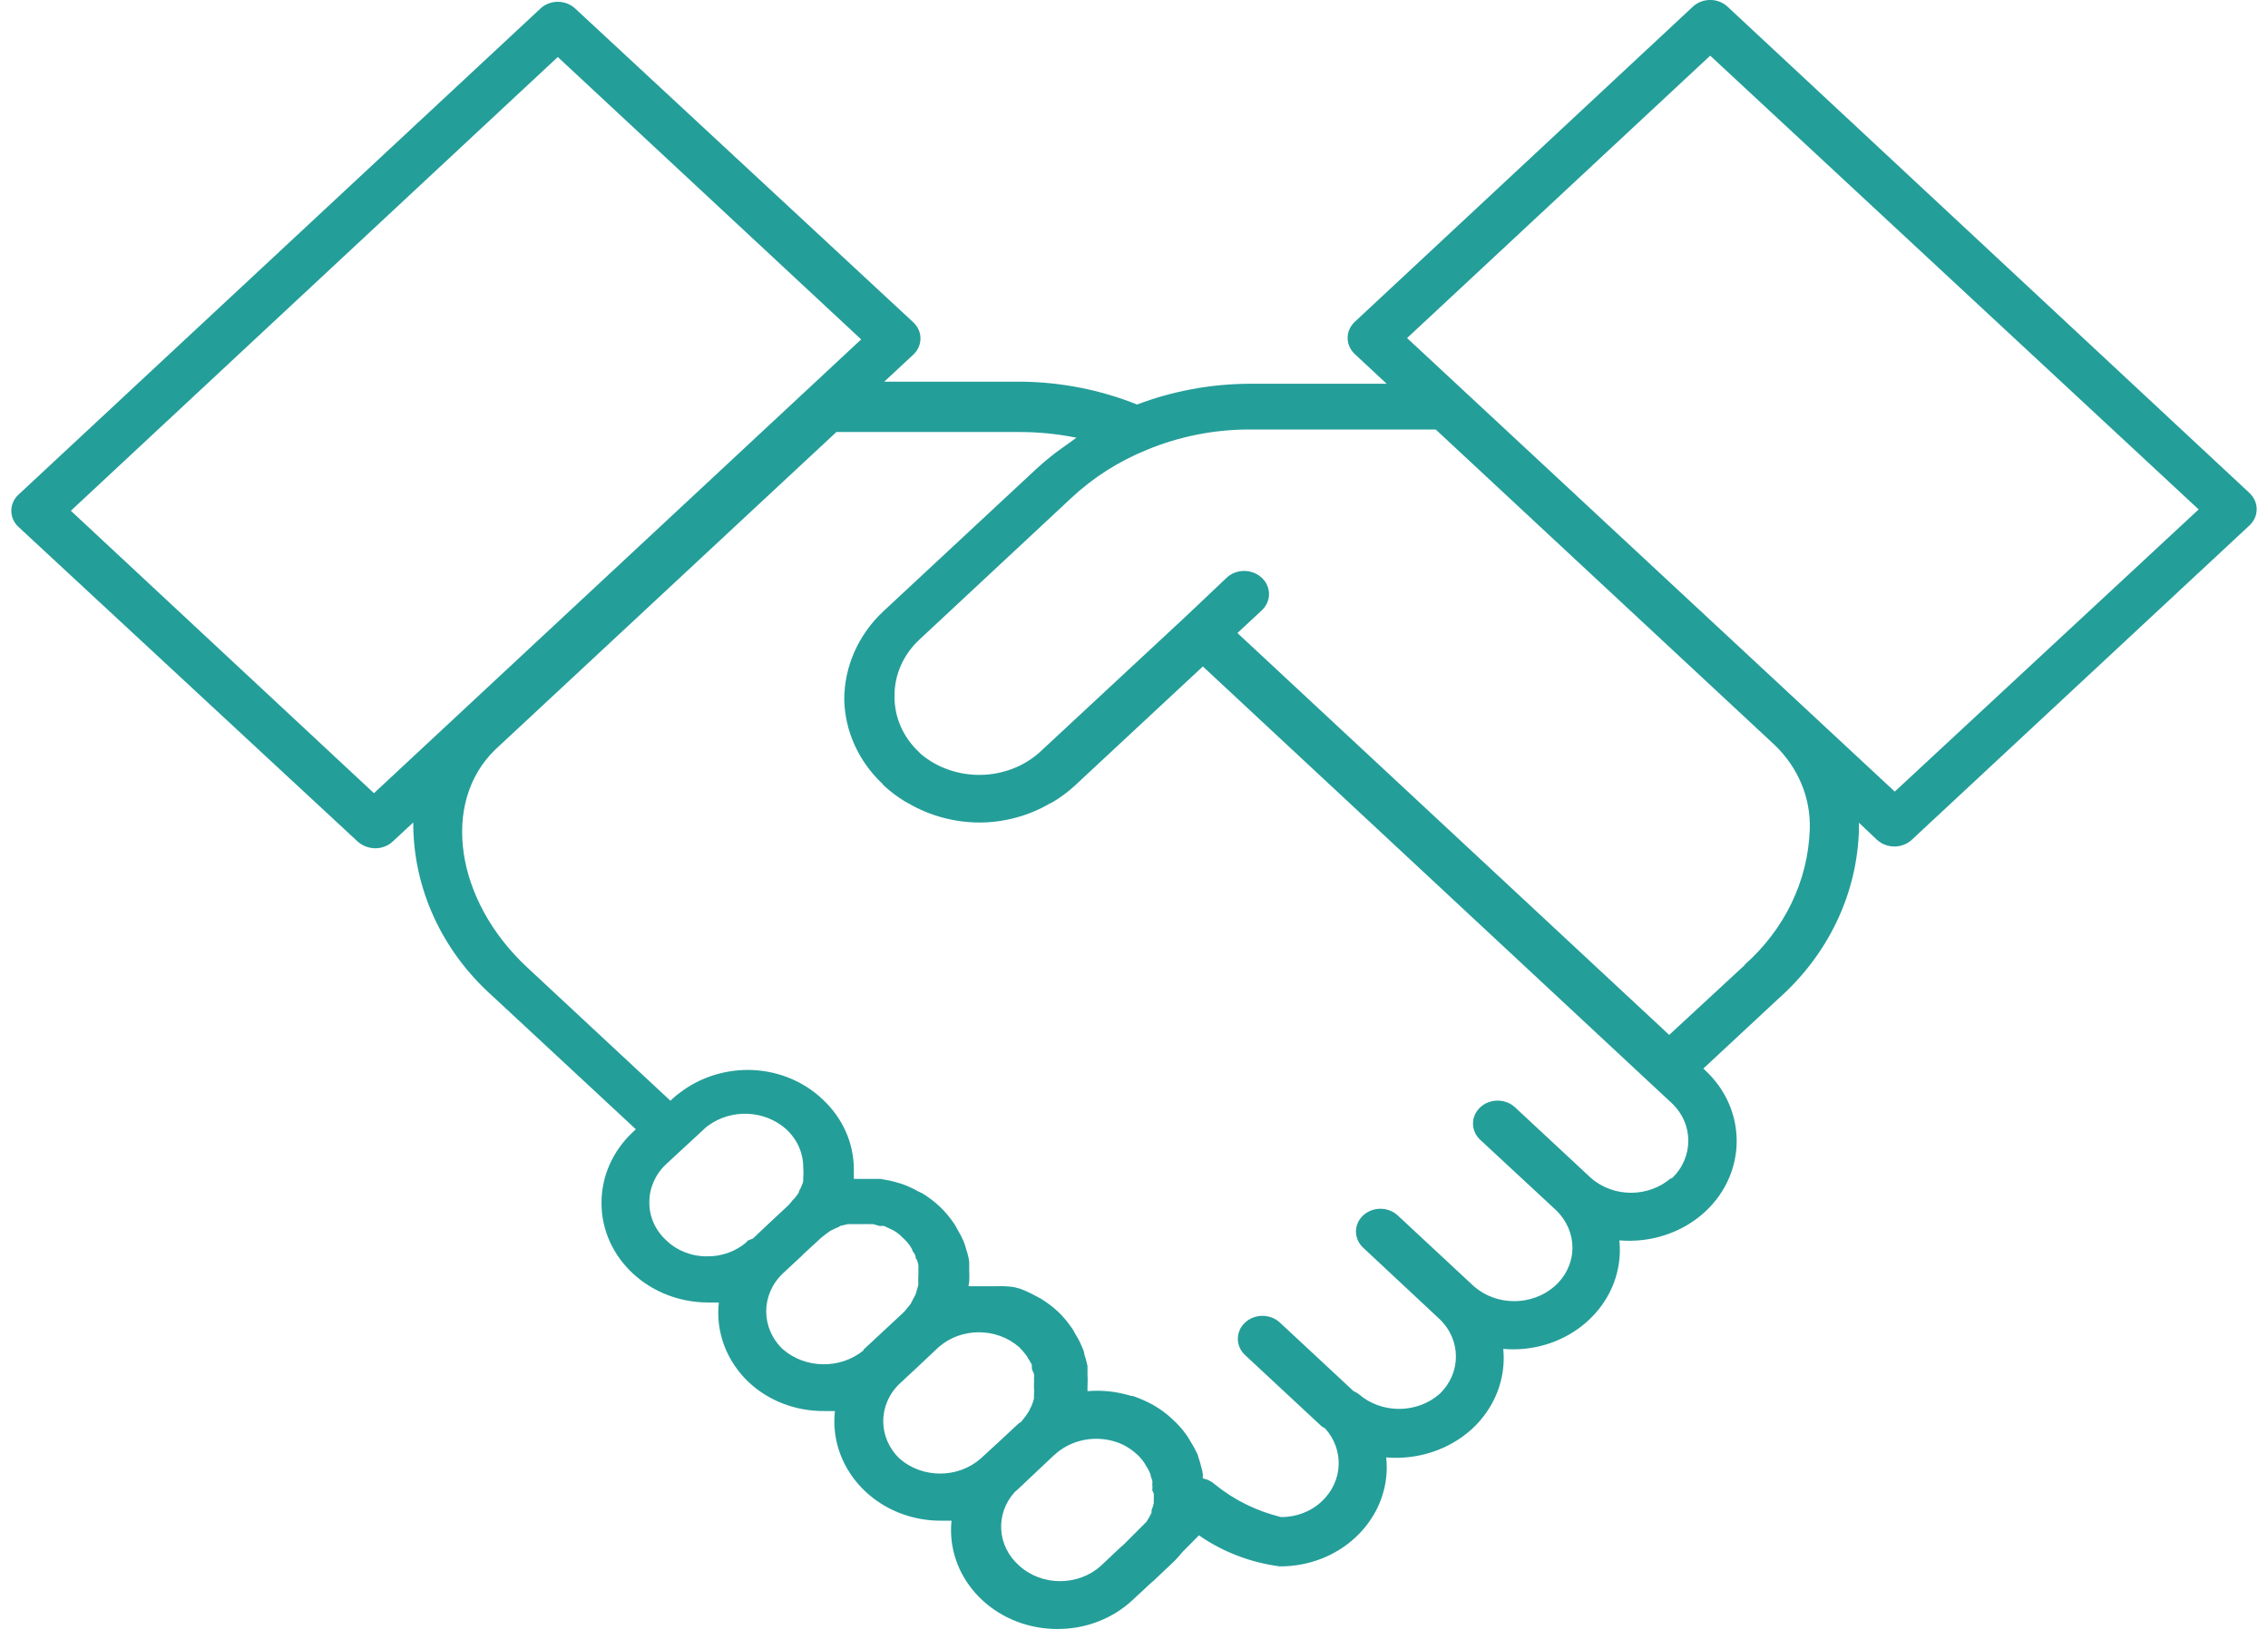 <?xml version="1.0" encoding="utf-8"?>
<!-- Generator: Adobe Illustrator 15.1.0, SVG Export Plug-In . SVG Version: 6.00 Build 0)  -->
<!DOCTYPE svg PUBLIC "-//W3C//DTD SVG 1.1//EN" "http://www.w3.org/Graphics/SVG/1.1/DTD/svg11.dtd">
<svg version="1.1" id="Layer_1" xmlns="http://www.w3.org/2000/svg" xmlns:xlink="http://www.w3.org/1999/xlink" x="0px" y="0px"
	 width="88.705px" height="64.513px" viewBox="0 0 88.705 64.513" enable-background="new 0 0 88.705 64.513" xml:space="preserve">
<g>
	<defs>
		<rect id="SVGID_1_" x="0.441" width="87.822" height="63.723"/>
	</defs>
	<clipPath id="SVGID_2_">
		<use xlink:href="#SVGID_1_"  overflow="visible"/>
	</clipPath>
	<path clip-path="url(#SVGID_2_)" fill="#249E99" d="M74.107,30.966L55.033,13.224L66.889,2.177l19.104,17.751L74.107,30.966z
		 M68.252,37.74L68.252,37.74l-2.967,2.744L48.398,24.763l0.96-0.895c0.374-0.357,0.366-0.93-0.019-1.277
		c-0.385-0.349-1-0.341-1.373,0.018l-1.604,1.52l-5.702,5.301c-1.291,1.152-3.32,1.18-4.647,0.062l-0.067-0.07
		c-0.624-0.58-0.969-1.37-0.96-2.19c-0.008-0.823,0.338-1.614,0.96-2.199l5.952-5.55c0.849-0.797,1.852-1.438,2.957-1.886
		c1.267-0.526,2.636-0.797,4.022-0.796h7.276l13.259,12.344c0.918,0.88,1.414,2.07,1.371,3.298c-0.066,2.011-0.984,3.916-2.553,5.3
		H68.252z M65.371,46.07L65.371,46.07c-0.883,0.786-2.274,0.786-3.158,0l-2.957-2.753c-0.377-0.35-0.986-0.35-1.362,0
		c-0.377,0.351-0.377,0.919,0,1.27l2.985,2.771c0.401,0.396,0.625,0.921,0.623,1.466c-0.008,0.565-0.26,1.104-0.699,1.492
		c-0.889,0.778-2.272,0.778-3.159,0l-2.976-2.77c-0.375-0.348-0.979-0.348-1.354,0c-0.373,0.348-0.373,0.911,0,1.26l2.984,2.789
		c0.861,0.815,0.861,2.124,0,2.939c-0.889,0.773-2.269,0.773-3.157,0c-0.062-0.047-0.129-0.086-0.202-0.116l-2.88-2.681
		c-0.376-0.351-0.985-0.351-1.363,0c-0.376,0.351-0.376,0.918,0,1.27l2.995,2.788c0.043,0.029,0.088,0.057,0.135,0.08
		c0.756,0.839,0.701,2.073-0.125,2.852c-0.422,0.401-1,0.624-1.603,0.617c-0.951-0.234-1.831-0.668-2.573-1.27
		c-0.132-0.122-0.298-0.206-0.48-0.242v-0.16c-0.01-0.091-0.028-0.181-0.058-0.269c-0.032-0.142-0.073-0.282-0.125-0.42
		c0-0.08-0.067-0.161-0.104-0.25c-0.039-0.089-0.154-0.277-0.24-0.42c-0.038-0.068-0.08-0.133-0.125-0.197
		c-0.145-0.203-0.312-0.392-0.499-0.562c-0.292-0.285-0.633-0.524-1.008-0.706c-0.189-0.093-0.386-0.174-0.587-0.241h-0.057
		c-0.55-0.173-1.132-0.237-1.708-0.188v-0.187c0.009-0.158,0.009-0.317,0-0.474v-0.322c-0.033-0.157-0.075-0.312-0.125-0.465
		c0-0.099-0.058-0.197-0.096-0.295c-0.068-0.167-0.151-0.329-0.25-0.483c-0.039-0.08-0.083-0.157-0.134-0.231
		c-0.157-0.235-0.34-0.454-0.547-0.652c-0.211-0.195-0.442-0.369-0.691-0.52L40.518,50.7c-0.197-0.109-0.403-0.205-0.615-0.286
		l-0.23-0.062c-0.238-0.036-0.479-0.048-0.72-0.036h-0.317H38.31h-0.231h-0.172c-0.058,0,0-0.116,0-0.169
		c0.009-0.161,0.009-0.322,0-0.483v-0.312c-0.024-0.161-0.062-0.319-0.115-0.473c-0.027-0.104-0.059-0.205-0.097-0.305
		c-0.071-0.166-0.154-0.328-0.249-0.482c-0.039-0.08-0.084-0.158-0.134-0.233c-0.158-0.234-0.341-0.453-0.548-0.652
		c-0.21-0.196-0.442-0.374-0.691-0.526l-0.154-0.072c-0.204-0.116-0.419-0.214-0.643-0.295l-0.211-0.062
		c-0.204-0.059-0.413-0.103-0.624-0.134h-0.326h-0.327h-0.221c-0.057-0.005-0.115-0.005-0.172,0v-0.357
		c0.006-1.037-0.437-2.033-1.229-2.763c-0.777-0.739-1.845-1.152-2.957-1.144c-0.958,0.01-1.883,0.325-2.621,0.894l-0.153,0.116
		l-0.077,0.072c-0.05,0.037-0.095,0.079-0.135,0.125l-5.596-5.211c-2.832-2.627-3.389-6.462-1.258-8.526l13.344-12.424h7.2
		c0.736,0.002,1.47,0.077,2.189,0.223l-0.538,0.385l-0.269,0.196c-0.268,0.206-0.537,0.43-0.787,0.662l-5.952,5.541
		c-0.987,0.923-1.54,2.174-1.536,3.478c0.032,1.227,0.564,2.396,1.488,3.271l0.077,0.089c0.253,0.231,0.53,0.438,0.826,0.617
		l0.134,0.072c0.829,0.481,1.787,0.739,2.765,0.742c0.972-0.003,1.923-0.261,2.745-0.742c0.051-0.02,0.1-0.043,0.144-0.072
		c0.297-0.18,0.573-0.386,0.826-0.617l5.021-4.674l17.559,16.356l0.759,0.706c0.886,0.816,0.892,2.146,0.015,2.971
		c-0.004,0.005-0.01,0.01-0.015,0.015L65.371,46.07z M45.125,58.423c0.006,0.084,0.006,0.167,0,0.25v0.135
		c-0.02,0.091-0.049,0.181-0.086,0.268v0.099c-0.058,0.124-0.125,0.242-0.201,0.357l-0.894,0.894l-0.086,0.071l-0.797,0.751
		c-0.891,0.806-2.307,0.806-3.197,0c-0.873-0.767-0.949-2.034-0.173-2.887l0.067-0.054l1.469-1.385
		c0.039-0.026,0.075-0.057,0.106-0.091c0.709-0.589,1.732-0.716,2.582-0.32c0.204,0.103,0.392,0.231,0.557,0.384
		c0.104,0.094,0.193,0.199,0.27,0.312c0.025,0.034,0.047,0.069,0.066,0.107c0.05,0.074,0.095,0.152,0.134,0.232L45,57.681
		c0,0.081,0.049,0.161,0.067,0.232c0.009,0.048,0.009,0.096,0,0.144c0.011,0.08,0.011,0.161,0,0.241L45.125,58.423z M38.348,57.064
		c-0.889,0.773-2.269,0.773-3.158,0c-0.86-0.817-0.86-2.124,0-2.941l0.72-0.67l0.086-0.081l0.711-0.67
		c0.885-0.781,2.273-0.781,3.158,0c0.102,0.102,0.195,0.208,0.279,0.322c0.022,0.03,0.042,0.063,0.057,0.098
		c0.057,0.083,0.108,0.17,0.154,0.26c0.005,0.042,0.005,0.084,0,0.125c0,0.081,0.067,0.17,0.086,0.251c0.019,0.08,0,0.098,0,0.143
		c0.005,0.083,0.005,0.167,0,0.25v0.152c0.009,0.08,0.009,0.161,0,0.24v0.161c-0.018,0.073-0.04,0.145-0.067,0.214
		c-0.02,0.06-0.046,0.116-0.077,0.171c-0.027,0.068-0.063,0.135-0.106,0.196c-0.034,0.057-0.073,0.109-0.115,0.161l-0.134,0.17
		l-0.106,0.071l-0.681,0.635c-0.028,0.021-0.054,0.045-0.077,0.071L38.348,57.064z M33.758,52.837
		c-0.907,0.729-2.26,0.706-3.139-0.055c-0.868-0.823-0.868-2.143,0-2.967l0.749-0.697l0.058-0.062l0.7-0.644l0.192-0.151
		l0.164-0.116l0.24-0.117c0.057,0,0.096-0.053,0.143-0.071l0.289-0.071h0.144h0.288h0.144c0.092-0.004,0.185-0.004,0.278,0h0.144
		l0.25,0.071h0.172l0.25,0.116l0.144,0.072c0.125,0.074,0.238,0.164,0.336,0.268c0.109,0.097,0.206,0.204,0.288,0.321l0.086,0.145
		c0,0.07,0.087,0.143,0.115,0.214c0.03,0.071,0,0.125,0.068,0.188c0.025,0.064,0.044,0.129,0.057,0.196
		c0.006,0.065,0.006,0.131,0,0.197c0.006,0.065,0.006,0.131,0,0.196c-0.006,0.131-0.006,0.263,0,0.394l-0.057,0.196
		c-0.015,0.063-0.034,0.127-0.058,0.188c-0.028,0.062-0.06,0.121-0.096,0.179c-0.028,0.064-0.06,0.127-0.096,0.188l-0.125,0.151
		c-0.045,0.063-0.097,0.123-0.153,0.179l-1.555,1.447c-0.008,0.021-0.015,0.042-0.02,0.063V52.837z M29.248,48.528L29.189,48.6
		c-0.419,0.357-0.968,0.553-1.536,0.546c-0.601,0.005-1.178-0.222-1.594-0.626c-0.428-0.39-0.667-0.926-0.662-1.484
		c-0.004-0.558,0.23-1.095,0.653-1.492l1.574-1.456l0.086-0.063c0.91-0.659,2.201-0.599,3.034,0.143
		c0.433,0.396,0.676,0.938,0.672,1.502c0.014,0.137,0.014,0.274,0,0.411v0.116c0,0.045-0.058,0.179-0.096,0.269l-0.067,0.125
		c0,0.081-0.087,0.16-0.135,0.232c-0.033,0.045-0.071,0.087-0.115,0.125c-0.052,0.072-0.11,0.142-0.172,0.205l-0.711,0.662
		l-0.672,0.635L29.248,48.528z M14.626,31.028L2.771,19.98L21.816,2.23l11.866,11.047L14.626,31.028z M87.979,19.283L67.57,0.264
		c-0.374-0.351-0.982-0.354-1.357-0.005c-0.002,0.002-0.004,0.004-0.006,0.005L52.987,12.59c-0.372,0.348-0.372,0.91,0,1.26
		l1.248,1.162h-5.356c-1.512,0.005-3.008,0.281-4.406,0.812c-1.432-0.574-2.972-0.878-4.531-0.894h-5.357l1.133-1.055
		c0.376-0.348,0.379-0.913,0.005-1.264c-0.002-0.002-0.003-0.004-0.005-0.005L22.499,0.336c-0.374-0.352-0.981-0.354-1.358-0.006
		c-0.002,0.002-0.004,0.003-0.005,0.006L0.726,19.347C0.35,19.693,0.347,20.26,0.72,20.61c0.002,0.001,0.004,0.003,0.006,0.005
		l13.267,12.308c0.184,0.164,0.427,0.256,0.682,0.26c0.255,0.001,0.5-0.092,0.681-0.26l0.807-0.75
		c-0.008,2.567,1.117,5.025,3.11,6.801l5.597,5.202l-0.125,0.116c-0.785,0.736-1.223,1.733-1.219,2.771
		c0,2.148,1.87,3.888,4.176,3.888h0.413c-0.131,1.159,0.306,2.312,1.19,3.138c0.778,0.719,1.832,1.117,2.928,1.108h0.422
		c-0.13,1.157,0.303,2.309,1.181,3.137c0.779,0.739,1.845,1.155,2.957,1.153h0.422c-0.217,2.128,1.46,4.018,3.745,4.219
		c0.131,0.013,0.262,0.018,0.393,0.018c1.111,0.004,2.176-0.408,2.957-1.145l0.72-0.67l0.077-0.062l0.7-0.662
		c0.156-0.145,0.302-0.3,0.432-0.465l0.653-0.661c0.926,0.646,2.012,1.064,3.159,1.215c2.301,0.011,4.175-1.717,4.187-3.86
		c0-0.134-0.007-0.269-0.021-0.402c1.242,0.104,2.47-0.305,3.359-1.117c0.887-0.822,1.334-1.969,1.219-3.128
		c2.297,0.197,4.33-1.376,4.543-3.515c0.024-0.243,0.023-0.488-0.002-0.731c1.244,0.106,2.476-0.306,3.36-1.126
		c1.638-1.526,1.638-3.998,0-5.524l-0.077-0.07l2.938-2.735c1.953-1.731,3.086-4.114,3.149-6.623v-0.26l0.709,0.671
		c0.182,0.167,0.426,0.26,0.683,0.259c0.251-0.001,0.493-0.094,0.672-0.259l13.209-12.299c0.376-0.348,0.379-0.913,0.006-1.265
		C87.983,19.287,87.981,19.285,87.979,19.283"/>
</g>
</svg>
